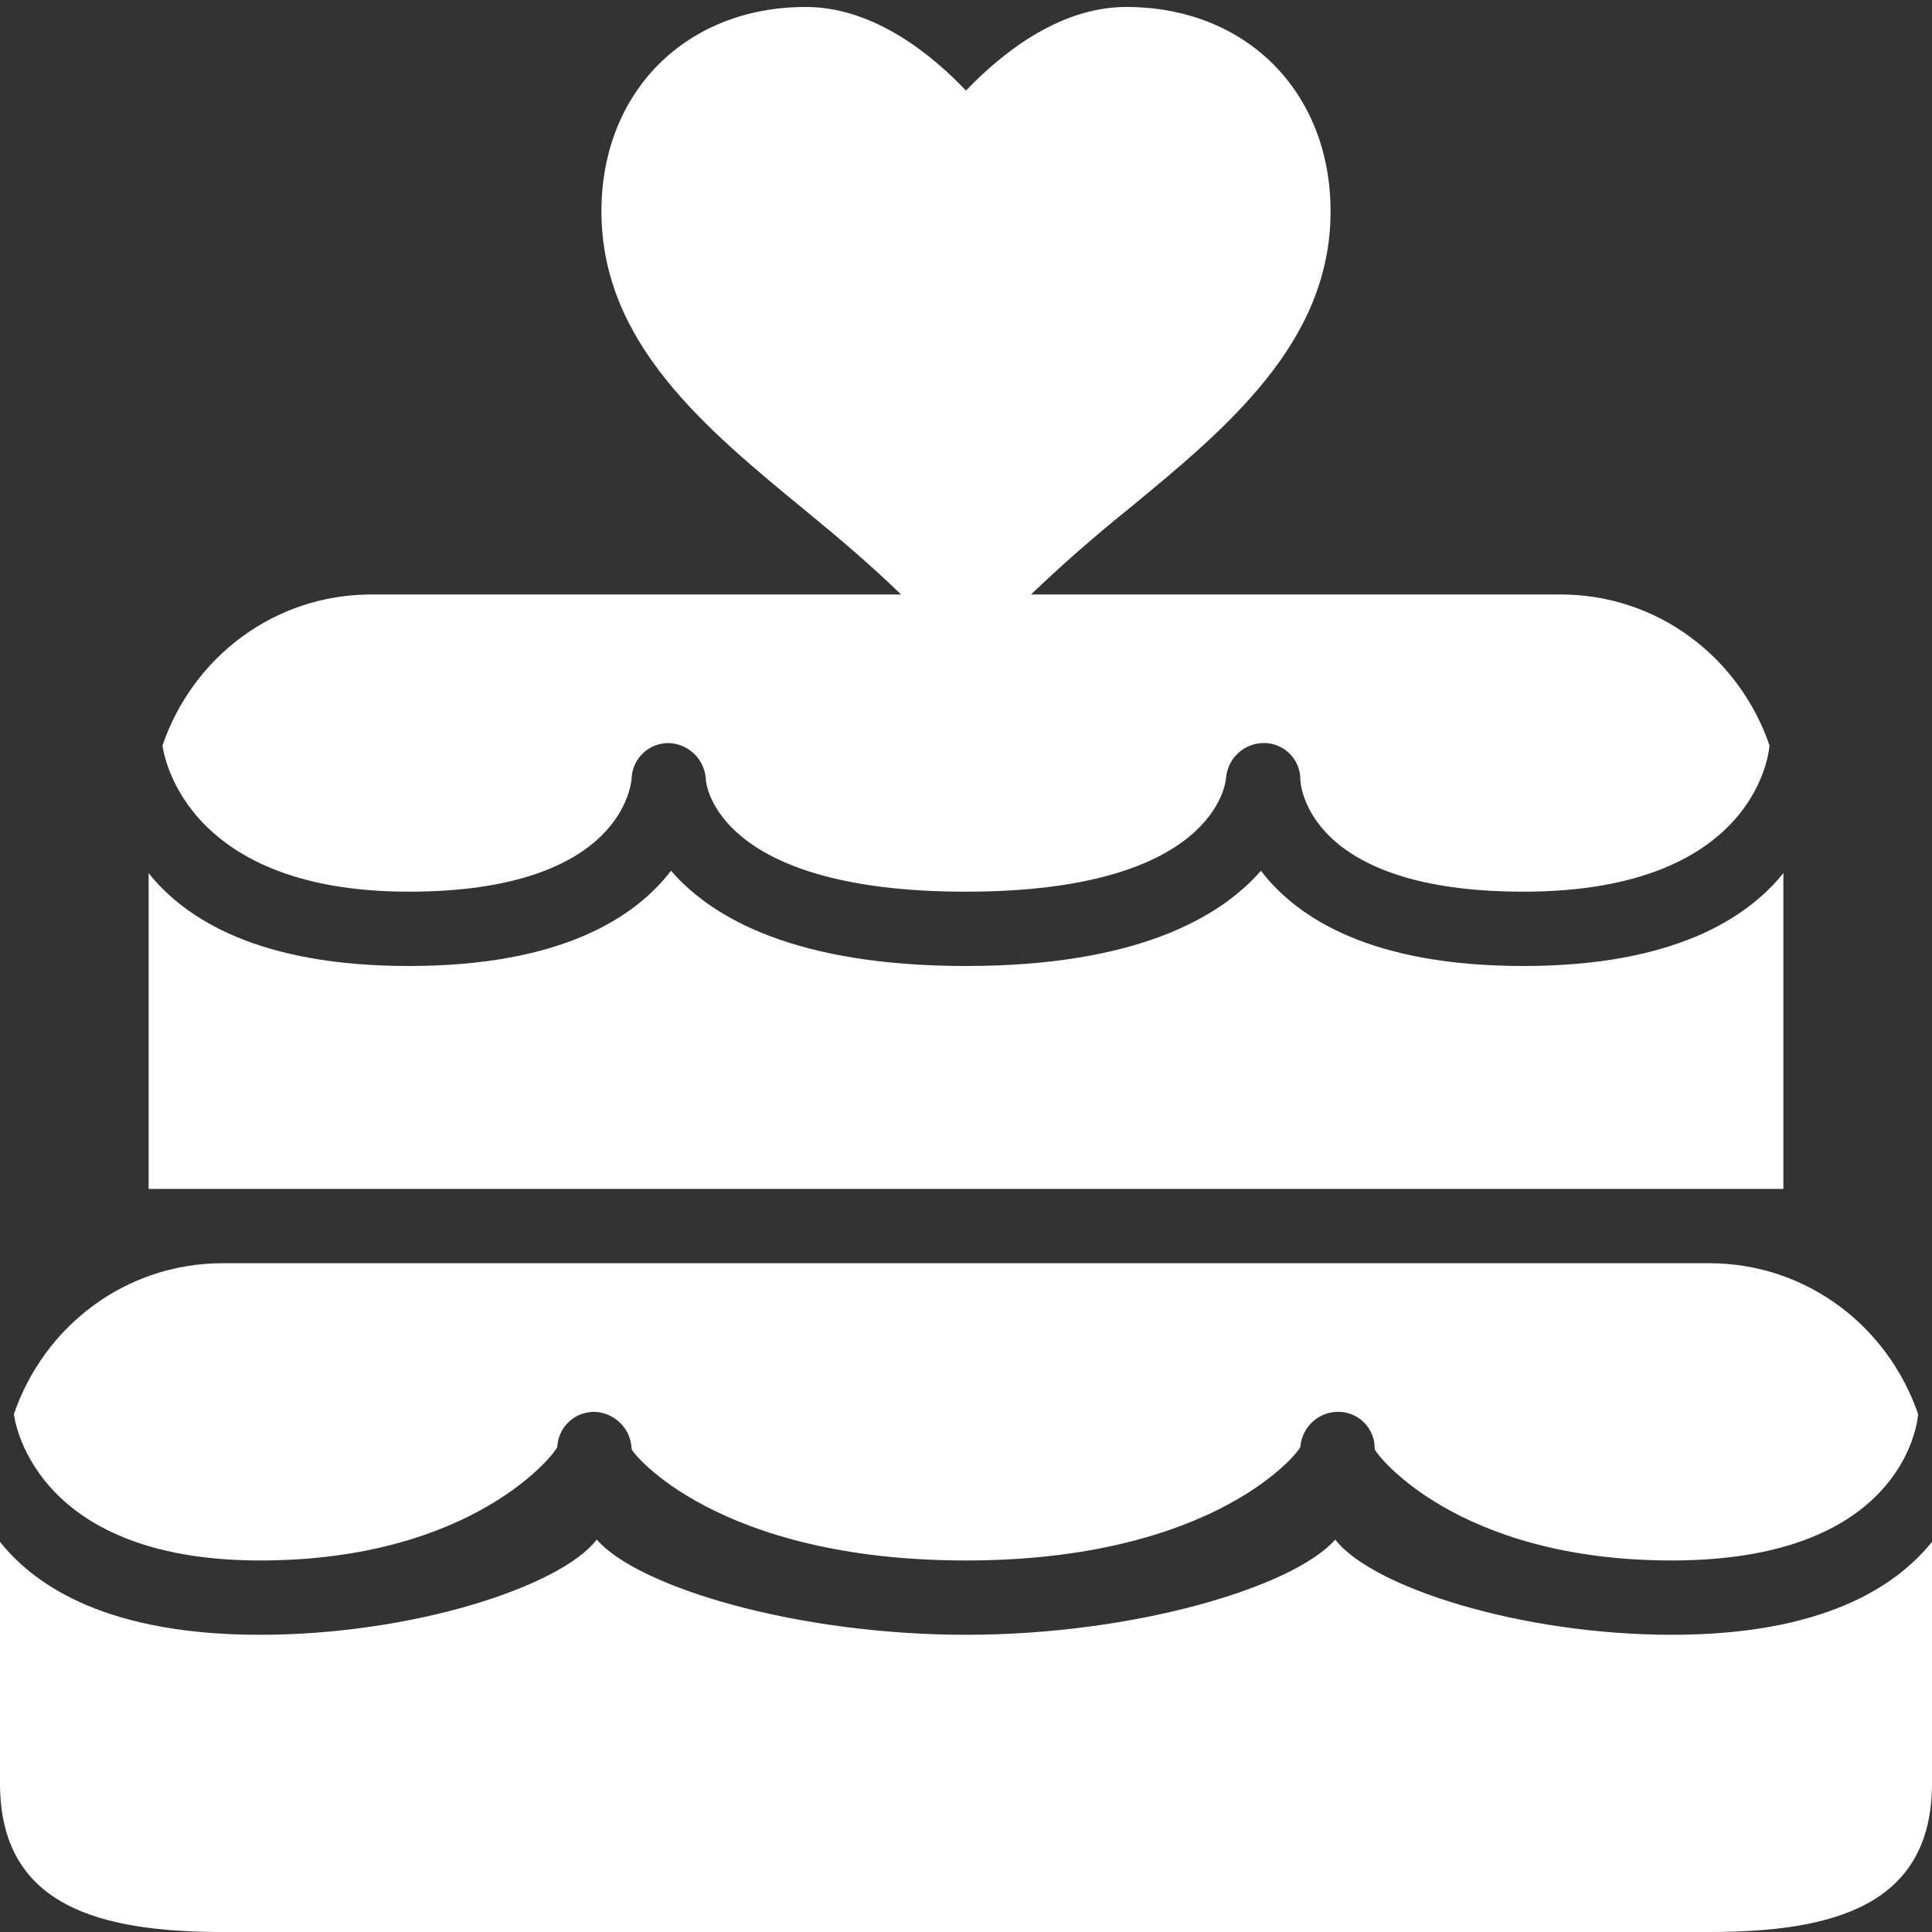 <svg xmlns="http://www.w3.org/2000/svg" fill="none" viewBox="0 0 43 43" height="43" width="43">
<rect x="0" y="0" width="43" height="43" fill="#333333" stroke="none"/>
<g clip-path="url(#clip0_118_44)">
<path fill="white" d="M17.934 0.155C15.267 0.155 13.386 2.044 13.386 4.704C13.386 7.631 15.698 9.534 17.934 11.37C18.665 11.97 19.38 12.574 20.053 13.231H8.269C6.093 13.231 4.285 14.638 3.617 16.59C3.617 16.59 3.954 19.846 9.096 19.846C13.876 19.846 14.053 17.415 14.058 17.314C14.069 17.103 14.161 16.904 14.315 16.76C14.469 16.615 14.673 16.536 14.885 16.538C15.102 16.546 15.308 16.635 15.462 16.788C15.615 16.942 15.704 17.148 15.711 17.365C15.718 17.45 15.951 19.846 21.5 19.846C27.049 19.846 27.28 17.415 27.288 17.314C27.306 17.096 27.407 16.894 27.571 16.749C27.735 16.604 27.948 16.529 28.167 16.538C28.378 16.547 28.578 16.639 28.723 16.794C28.868 16.948 28.947 17.154 28.942 17.365C28.946 17.453 29.091 19.846 33.904 19.846C39.201 19.846 39.383 16.59 39.383 16.59C38.715 14.64 36.904 13.231 34.731 13.231H22.947C23.627 12.581 24.333 11.96 25.066 11.37C27.3 9.534 29.614 7.629 29.614 4.704C29.614 2.044 27.735 0.155 25.066 0.155C23.528 0.155 22.226 1.257 21.5 2.016C20.777 1.255 19.471 0.155 17.934 0.155ZM14.934 19.381C14.127 20.433 12.473 21.5 9.096 21.5C5.78 21.5 4.133 20.466 3.308 19.433V26.462H39.692V19.433C38.867 20.458 37.215 21.5 33.904 21.5C30.514 21.5 28.869 20.43 28.064 19.381C27.148 20.428 25.279 21.5 21.5 21.5C17.708 21.5 15.847 20.433 14.936 19.381H14.934ZM4.962 28.115C2.785 28.115 0.977 29.523 0.309 31.474C0.311 31.474 0.647 34.731 5.788 34.731C10.568 34.731 12.399 32.3 12.404 32.199C12.415 31.988 12.507 31.789 12.661 31.645C12.815 31.5 13.02 31.421 13.231 31.423C13.448 31.43 13.654 31.52 13.808 31.673C13.961 31.827 14.051 32.033 14.058 32.25C14.064 32.334 15.951 34.731 21.5 34.731C27.049 34.731 28.934 32.3 28.942 32.199C28.96 31.981 29.061 31.778 29.225 31.634C29.389 31.489 29.602 31.413 29.82 31.423C30.032 31.432 30.232 31.524 30.377 31.678C30.522 31.833 30.601 32.038 30.596 32.25C30.599 32.338 32.399 34.731 37.212 34.731C42.509 34.731 42.691 31.474 42.691 31.474C42.023 29.524 40.212 28.115 38.038 28.115H4.962ZM13.282 34.266C12.473 35.318 9.166 36.385 5.788 36.385C2.473 36.385 0.825 35.351 0 34.317V39.692C0 42.431 2.223 43 4.962 43H38.038C40.777 43 43 42.431 43 39.692V34.317C42.175 35.343 40.523 36.385 37.212 36.385C33.821 36.385 30.523 35.315 29.718 34.266C28.802 35.313 25.279 36.385 21.5 36.385C17.708 36.385 14.193 35.318 13.282 34.266Z"></path>
</g>
<defs>
<clipPath id="clip0_118_44">
<rect fill="white" height="43" width="43"></rect>
</clipPath>
</defs>
</svg>
